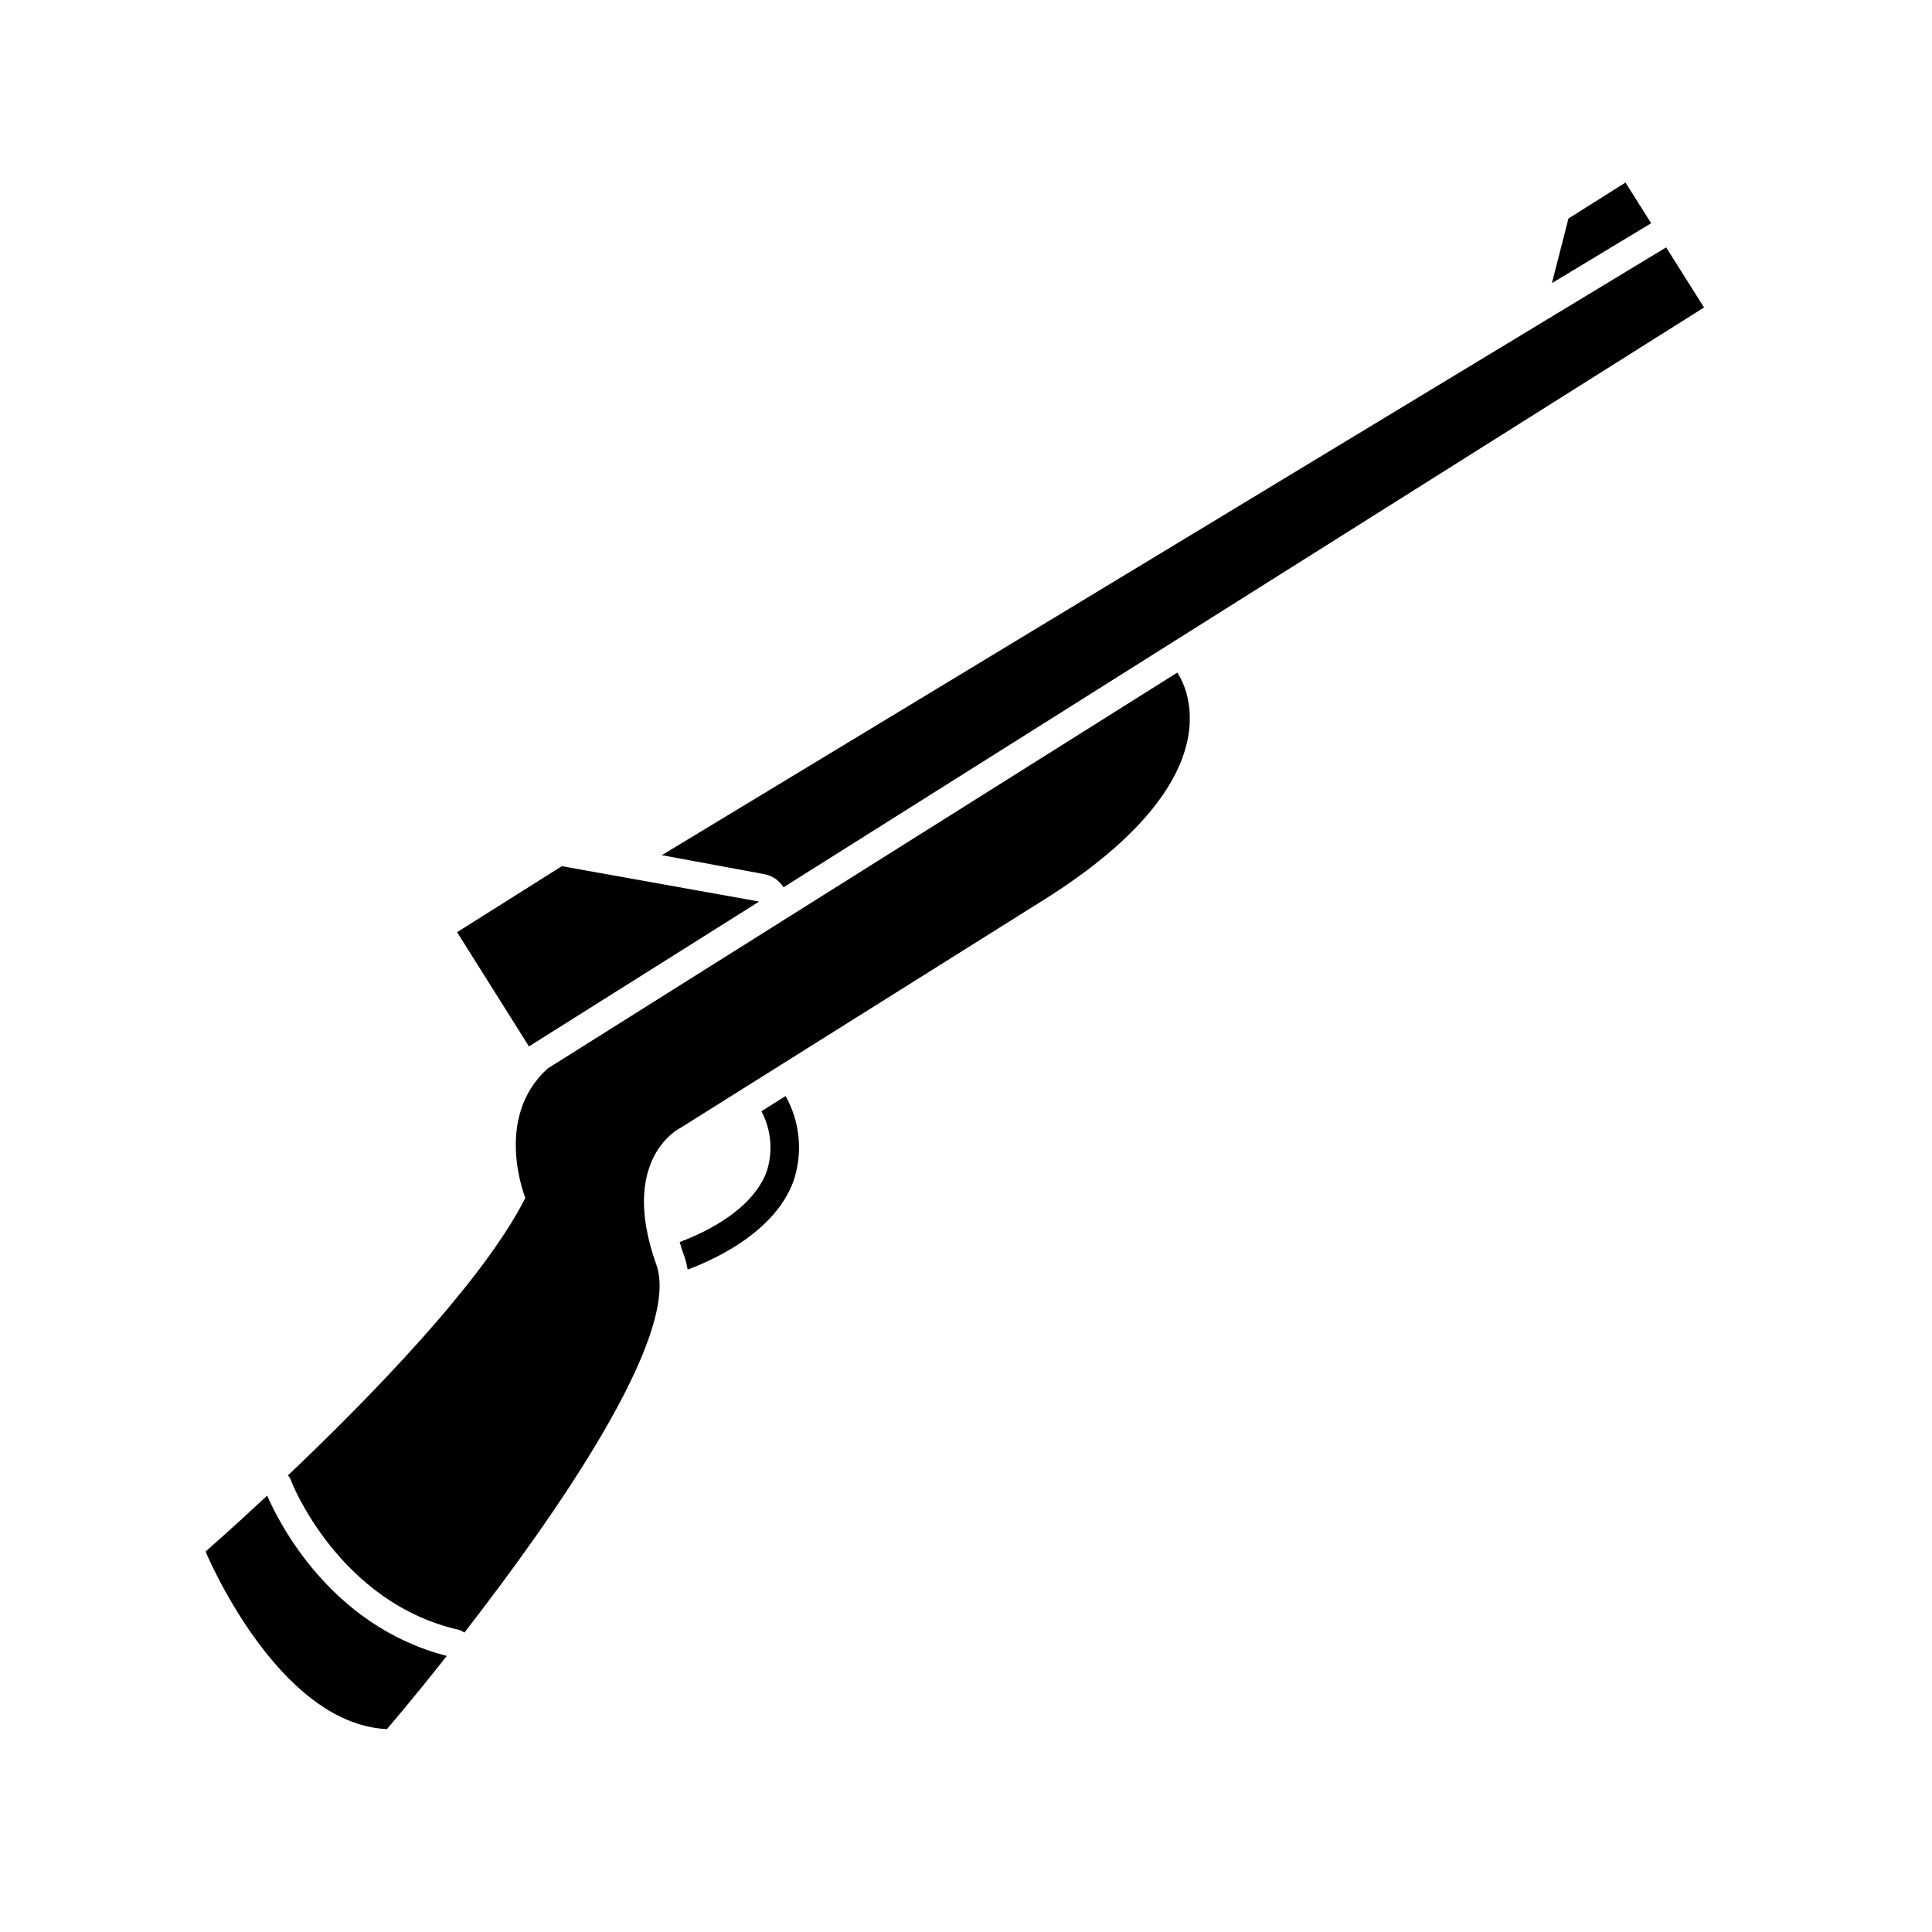 <?xml version="1.0" encoding="UTF-8"?>
<!-- Uploaded to: SVG Repo, www.svgrepo.com, Generator: SVG Repo Mixer Tools -->
<svg fill="#000000" width="800px" height="800px" version="1.1" viewBox="144 144 512 512" xmlns="http://www.w3.org/2000/svg">
 <g>
  <path d="m559.66 201.9-4.383 17.129 26.297-15.871-6.801-10.781z"/>
  <path d="m585.55 209.56-266.16 161.07 27.207 5.039h-0.004c2.094 0.402 3.922 1.664 5.039 3.477l243.95-153.66z"/>
  <path d="m345.79 438.49c2.625 4.949 3.113 10.754 1.359 16.074-3.68 9.672-15.113 15.617-23.023 18.59 0.309 1.16 0.68 2.305 1.109 3.426 0.441 1.262 0.777 2.559 1.008 3.879 8.816-3.324 23.176-10.578 27.961-23.227 2.621-7.527 1.891-15.82-2.016-22.77z"/>
  <path d="m292.89 373.55-27.758 17.484 19.043 30.277 61.012-38.391z"/>
  <path d="m246.54 602.23s6.648-7.707 15.871-19.398c-31.086-7.961-44.738-35.871-47.609-42.473-9.676 9.023-16.324 14.816-16.324 14.816s18.941 45.695 48.062 47.055z"/>
  <path d="m420.71 382.41c54.664-34.359 35.266-60.156 35.266-60.156l-166.81 104.89c-14.559 13.098-5.945 34.309-5.945 34.309-11.234 22.32-41.715 53.402-62.926 73.555v0.004c0.371 0.344 0.648 0.777 0.809 1.258 0 0.301 12.645 32.445 44.488 39.648l-0.004 0.004c0.539 0.137 1.039 0.395 1.461 0.754 23.477-30.23 57.637-78.695 50.883-97.539-10.078-28.164 6.297-36.172 6.297-36.172z"/>
 </g>
</svg>